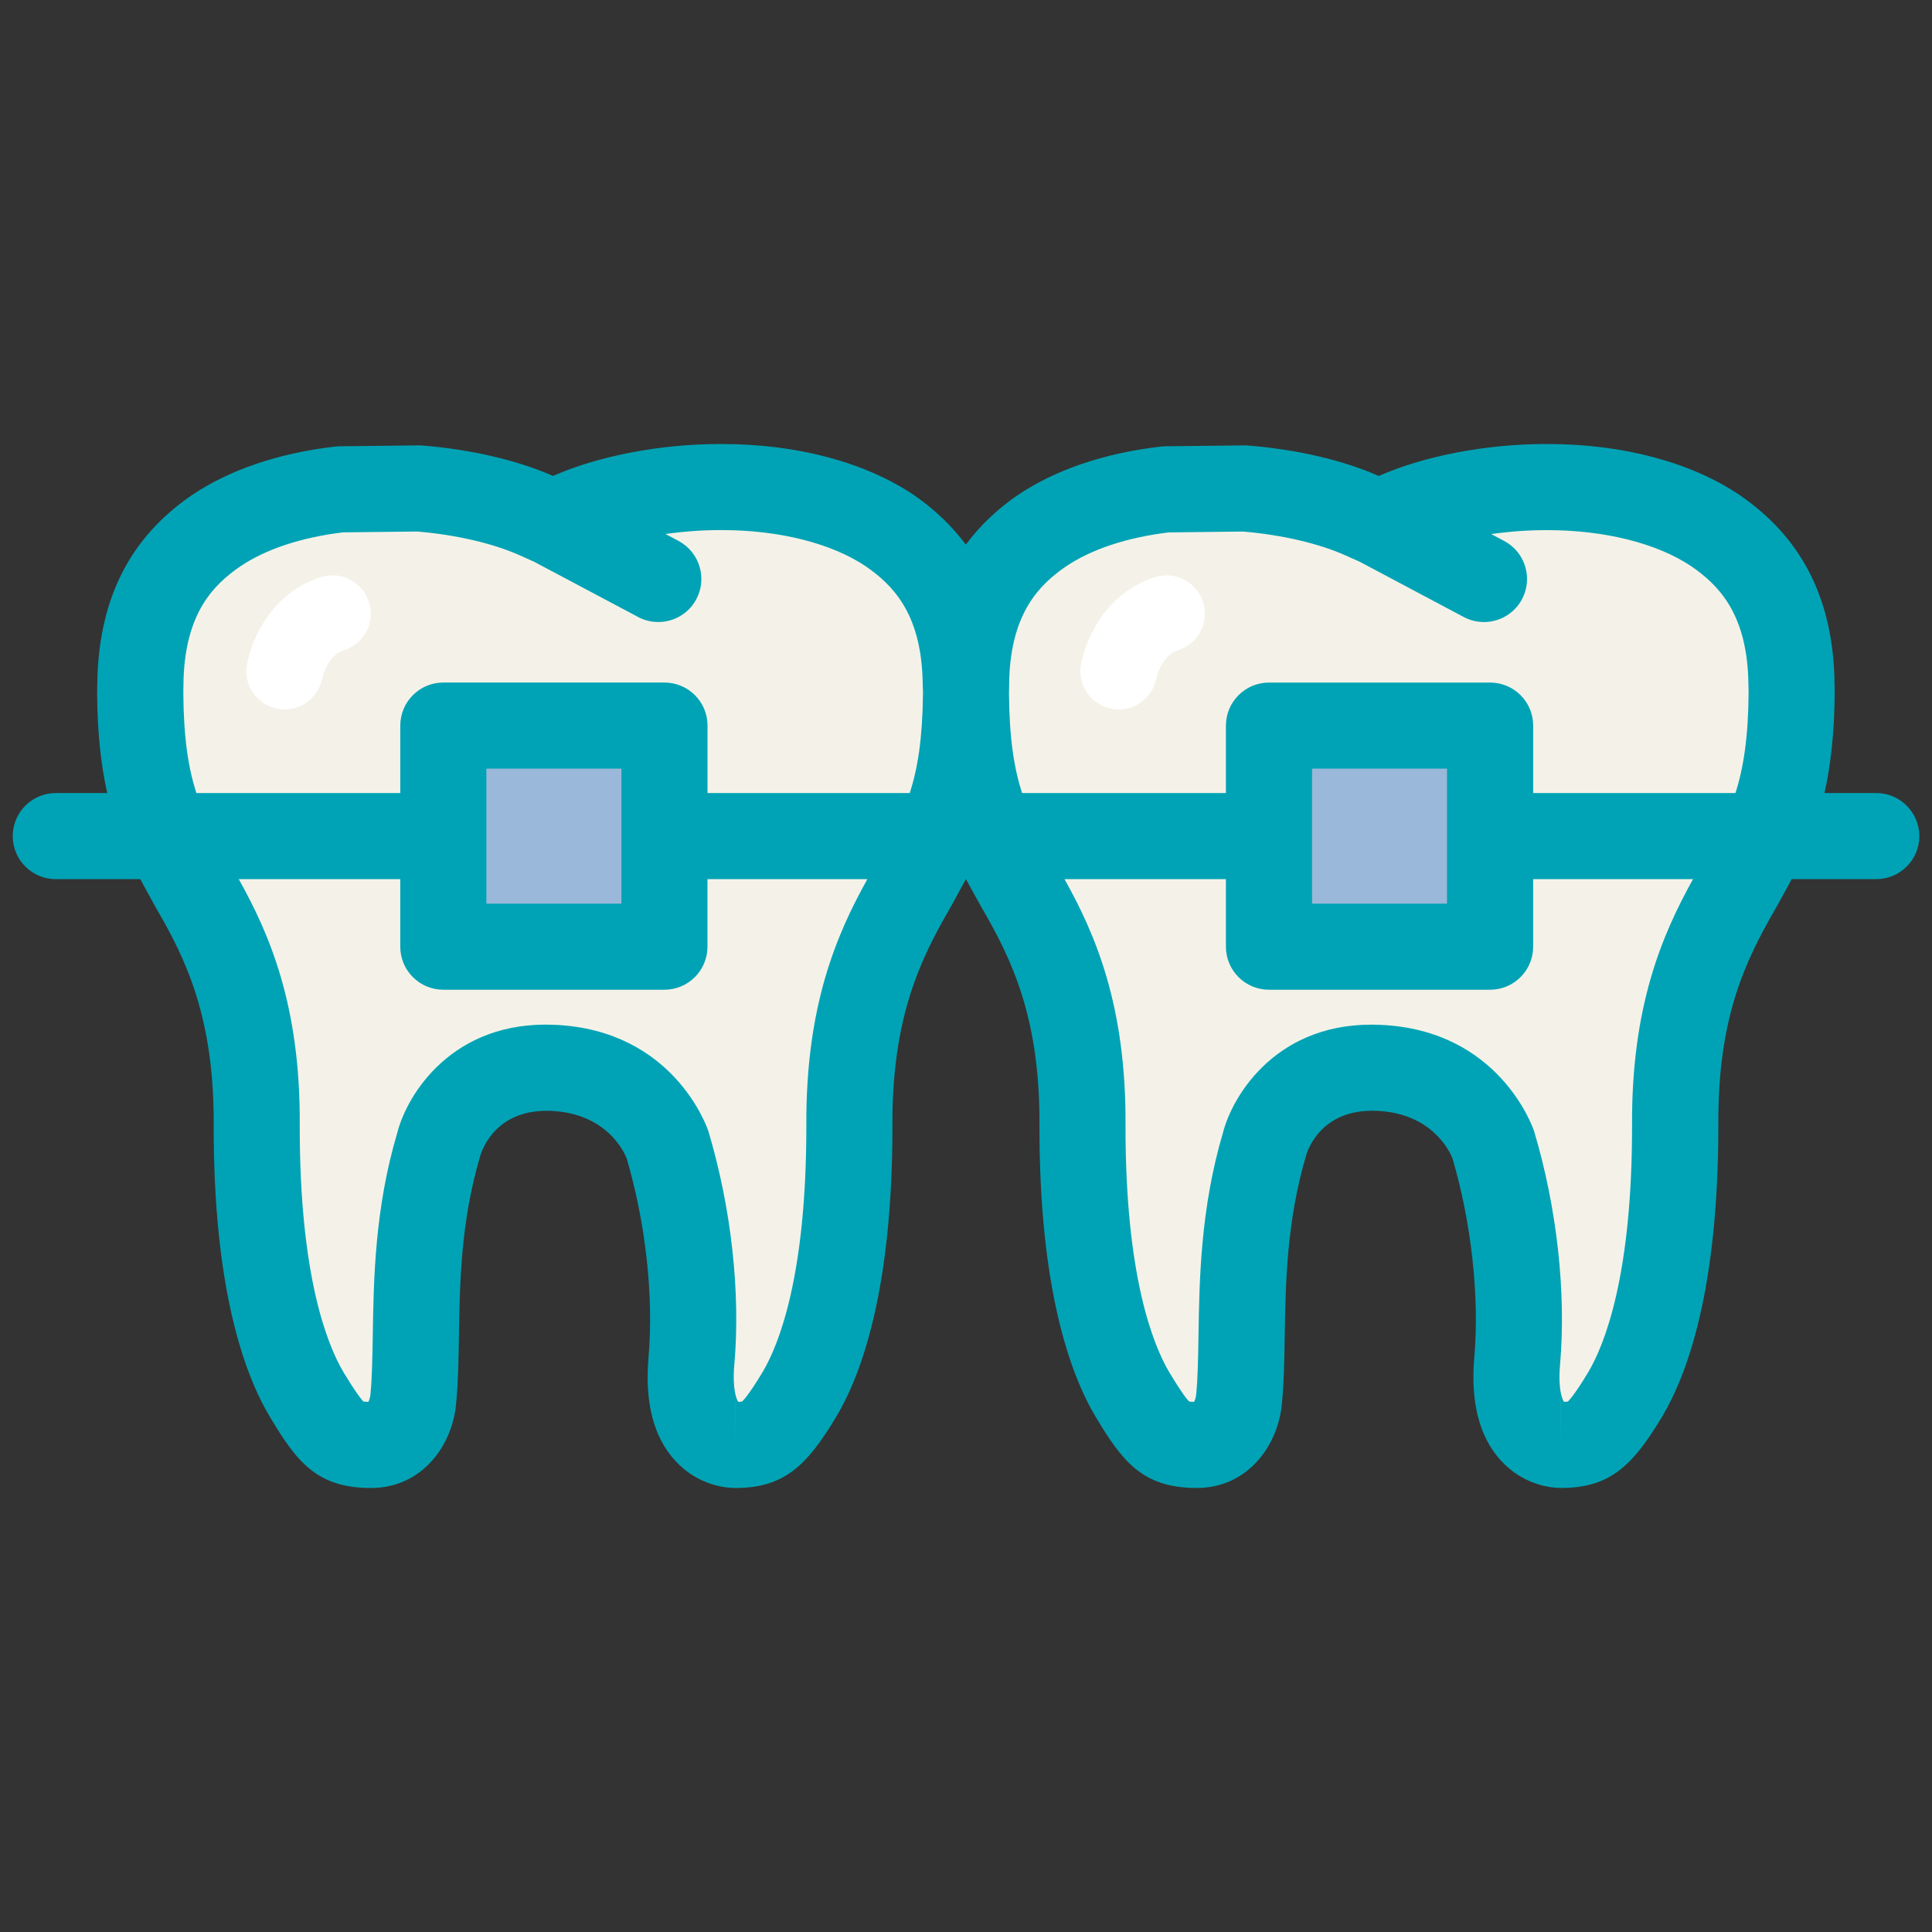 <svg width="64" height="64" viewBox="0 0 64 64" fill="none" xmlns="http://www.w3.org/2000/svg">
<rect x="0" y="0" width="64" height="64" fill="#333333" stroke="none"/>
<path d="M29.483 17.583C28.015 16.595 25.941 16.129 23.882 16.134C21.974 16.128 20.095 16.527 18.828 17.101L18.322 17.328L17.812 17.101C16.794 16.639 15.372 16.298 13.87 16.178L11.268 16.209C9.732 16.385 8.268 16.83 7.155 17.582C5.695 18.589 4.74 19.996 4.654 22.428C4.654 22.619 4.645 22.8 4.645 22.968C4.67 26.405 5.458 27.644 6.413 29.378C7.403 31.083 8.533 33.262 8.504 37.3C8.499 41.986 9.292 44.736 10.158 46.193C11.033 47.654 11.33 47.866 12.286 47.866C13.301 47.866 13.651 46.849 13.692 46.31C13.889 44.325 13.546 41.226 14.529 37.919C14.529 37.919 15.218 35.233 18.323 35.373C21.306 35.508 22.111 37.919 22.111 37.919C22.863 40.436 23.08 43.069 22.904 45.079C22.657 47.878 24.3 47.867 24.355 47.867C25.223 47.867 25.601 47.654 26.48 46.194C27.346 44.738 28.139 41.987 28.136 37.3C28.11 33.258 29.237 31.084 30.228 29.378C31.181 27.643 31.968 26.405 31.998 22.968C31.998 22.796 31.988 22.62 31.985 22.428C31.896 19.996 30.944 18.59 29.483 17.583Z" fill="#F4F2E8"/>
<path d="M59.339 22.429C59.251 19.996 58.298 18.59 56.836 17.583C55.368 16.595 53.294 16.129 51.236 16.134C49.328 16.128 47.449 16.527 46.182 17.101L45.675 17.328L45.163 17.101C44.147 16.639 42.725 16.298 41.222 16.178L38.62 16.209C37.084 16.385 35.62 16.83 34.508 17.582C33.049 18.589 32.092 19.996 32.007 22.428C32.007 22.619 31.997 22.8 31.997 22.968C32.022 26.405 32.809 27.644 33.766 29.378C34.755 31.083 35.887 33.262 35.857 37.3C35.852 41.986 36.645 44.736 37.511 46.193C38.386 47.654 38.683 47.866 39.639 47.866C40.654 47.866 41.004 46.849 41.044 46.31C41.242 44.325 40.9 41.226 41.881 37.919C41.881 37.919 42.57 35.233 45.675 35.373C48.66 35.508 49.465 37.919 49.465 37.919C50.215 40.436 50.431 43.069 50.258 45.079C50.01 47.878 51.653 47.867 51.708 47.867C52.578 47.867 52.957 47.654 53.834 46.194C54.699 44.738 55.493 41.987 55.49 37.3C55.463 33.258 56.593 31.084 57.582 29.378C58.536 27.643 59.319 26.405 59.351 22.968C59.352 22.796 59.344 22.62 59.339 22.429Z" fill="#F4F2E8"/>
<path d="M22.011 24.036H14.686V31.36H22.011V24.036Z" fill="#9AB8D9"/>
<path d="M49.362 24.036H42.037V31.36H49.362V24.036Z" fill="#9AB8D9"/>
<path d="M62.151 26.27H60.438C60.638 25.383 60.765 24.32 60.777 22.97C60.777 22.849 60.774 22.727 60.77 22.599L60.765 22.378C60.668 19.743 59.648 17.791 57.633 16.402C56.014 15.31 53.756 14.709 51.275 14.709H51.193C49.23 14.709 47.173 15.105 45.673 15.767C44.488 15.243 42.954 14.886 41.336 14.758C41.293 14.755 41.248 14.752 41.207 14.754L38.604 14.784C38.555 14.785 38.505 14.788 38.457 14.793C36.59 15.007 34.949 15.564 33.699 16.41C33.013 16.883 32.451 17.428 31.994 18.041C31.534 17.427 30.969 16.879 30.279 16.402C28.658 15.31 26.399 14.709 23.92 14.709H23.837C21.877 14.709 19.822 15.104 18.319 15.766C17.132 15.243 15.597 14.886 13.981 14.758C13.938 14.755 13.896 14.752 13.851 14.754L11.25 14.784C11.201 14.785 11.151 14.788 11.103 14.793C9.237 15.007 7.596 15.564 6.344 16.41C4.339 17.791 3.32 19.745 3.227 22.43L3.222 22.685C3.22 22.784 3.217 22.878 3.217 22.98C3.227 24.326 3.353 25.385 3.553 26.271H1.848C1.06 26.271 0.422 26.91 0.422 27.697C0.422 28.485 1.06 29.123 1.848 29.123H4.648C4.77 29.353 4.895 29.579 5.021 29.807L5.18 30.095C6.156 31.774 7.104 33.713 7.079 37.299C7.071 42.664 8.082 45.494 8.935 46.926C9.816 48.399 10.481 49.292 12.287 49.292C14.005 49.292 15.012 47.844 15.113 46.451C15.177 45.803 15.189 45.071 15.202 44.296C15.23 42.5 15.262 40.464 15.908 38.294C15.982 38.035 16.467 36.721 18.26 36.8C20.084 36.882 20.667 38.142 20.758 38.371C21.388 40.499 21.659 42.957 21.484 44.953C21.352 46.449 21.648 47.604 22.365 48.385C23.136 49.227 24.081 49.292 24.355 49.292H24.357C25.994 49.292 26.741 48.53 27.707 46.924C28.556 45.497 29.567 42.669 29.563 37.293C29.542 33.713 30.49 31.774 31.48 30.068L31.624 29.805C31.75 29.578 31.874 29.352 31.996 29.123H32.001C32.124 29.355 32.25 29.584 32.378 29.813L32.535 30.094C33.51 31.775 34.459 33.714 34.433 37.299C34.428 42.666 35.439 45.494 36.29 46.926C37.173 48.398 37.839 49.291 39.643 49.291C41.357 49.291 42.364 47.846 42.469 46.45C42.533 45.802 42.544 45.07 42.558 44.294C42.587 42.498 42.62 40.463 43.268 38.272C43.284 38.21 43.703 36.71 45.615 36.798C47.44 36.88 48.022 38.141 48.114 38.369C48.741 40.493 49.012 42.951 48.839 44.951C48.707 46.447 49.004 47.603 49.72 48.383C50.491 49.226 51.437 49.291 51.709 49.291H51.711C53.352 49.291 54.098 48.528 55.064 46.922C55.913 45.494 56.925 42.664 56.922 37.29C56.899 33.714 57.807 31.845 58.836 30.066L58.976 29.812C59.103 29.582 59.229 29.354 59.352 29.122H62.154C62.942 29.122 63.581 28.484 63.581 27.696C63.577 26.909 62.939 26.27 62.151 26.27ZM33.429 22.755C33.431 22.65 33.433 22.541 33.432 22.478C33.51 20.295 34.429 19.371 35.308 18.766C36.155 18.194 37.33 17.804 38.713 17.637L41.173 17.608C42.464 17.716 43.701 18.005 44.585 18.405L45.043 18.609L48.49 20.44C48.705 20.553 48.933 20.606 49.158 20.606C49.67 20.606 50.163 20.33 50.419 19.849C50.788 19.153 50.524 18.289 49.828 17.92L49.398 17.692C49.989 17.608 50.599 17.562 51.194 17.562H51.275C53.166 17.562 54.901 18.002 56.027 18.759C56.916 19.371 57.833 20.293 57.913 22.457L57.919 22.679C57.921 22.779 57.925 22.874 57.925 22.956C57.911 24.45 57.754 25.445 57.489 26.271H50.789V24.038C50.789 23.25 50.151 22.611 49.364 22.611H42.037C41.249 22.611 40.61 23.25 40.61 24.038V26.271H33.857C33.592 25.448 33.435 24.456 33.424 22.97L33.429 22.755ZM43.464 25.462H47.934V29.935H43.464V25.462ZM6.073 22.968L6.076 22.75C6.079 22.646 6.081 22.538 6.081 22.478C6.158 20.291 7.076 19.37 7.955 18.765C8.802 18.192 9.978 17.803 11.36 17.635L13.821 17.607C15.112 17.715 16.349 18.003 17.233 18.403L17.687 18.606L21.139 20.439C21.352 20.553 21.581 20.605 21.807 20.605C22.318 20.605 22.811 20.33 23.067 19.849C23.437 19.152 23.171 18.288 22.477 17.919L22.045 17.69C22.636 17.606 23.246 17.56 23.841 17.56H23.923C25.814 17.56 27.551 18 28.675 18.757C29.563 19.369 30.481 20.291 30.561 22.456L30.567 22.702C30.571 22.784 30.574 22.862 30.575 22.93C30.575 22.947 30.574 22.962 30.574 22.979C30.574 22.985 30.574 22.992 30.574 22.998C30.558 24.468 30.401 25.453 30.138 26.27H23.438V24.036C23.438 23.248 22.799 22.61 22.012 22.61H14.686C13.898 22.61 13.26 23.248 13.26 24.036V26.27H6.505C6.24 25.446 6.083 24.455 6.073 22.968ZM20.585 29.935H16.112V25.462H20.584V29.935H20.585ZM24.354 47.866V46.439C24.355 46.439 24.355 46.439 24.356 46.439L24.354 47.866ZM26.711 37.301C26.714 42.268 25.801 44.547 25.259 45.457C24.781 46.253 24.599 46.41 24.586 46.425C24.582 46.427 24.55 46.435 24.454 46.438C24.404 46.357 24.252 46.04 24.326 45.203C24.535 42.816 24.226 40.014 23.465 37.468C23.42 37.331 22.306 34.126 18.389 33.949C14.978 33.789 13.479 36.276 13.164 37.512C12.415 40.026 12.378 42.367 12.348 44.25C12.335 44.996 12.326 45.64 12.27 46.205C12.265 46.279 12.234 46.374 12.205 46.438C12.12 46.436 12.071 46.432 12.042 46.428C11.964 46.353 11.784 46.127 11.383 45.463C10.838 44.546 9.924 42.266 9.93 37.309C9.959 33.331 8.938 30.963 7.909 29.122H13.259V31.36C13.259 32.148 13.898 32.786 14.685 32.786H22.01C22.797 32.786 23.436 32.148 23.436 31.36V29.122H28.733C27.698 30.98 26.686 33.344 26.711 37.301ZM51.706 47.866V46.439C51.706 46.439 51.707 46.439 51.708 46.439L51.706 47.866ZM54.064 37.302C54.067 42.267 53.152 44.547 52.61 45.46C52.133 46.253 51.952 46.411 51.94 46.426C51.935 46.428 51.903 46.435 51.807 46.438C51.756 46.357 51.606 46.039 51.679 45.203C51.886 42.812 51.577 40.008 50.818 37.468C50.772 37.333 49.658 34.126 45.74 33.95C42.327 33.79 40.832 36.276 40.515 37.513C39.77 40.026 39.731 42.367 39.701 44.248C39.69 44.995 39.68 45.639 39.624 46.203C39.618 46.276 39.588 46.374 39.557 46.438C39.474 46.436 39.424 46.432 39.396 46.428C39.307 46.345 39.122 46.104 38.737 45.464C38.194 44.547 37.28 42.268 37.284 37.311C37.314 33.334 36.293 30.964 35.263 29.122H40.61V31.36C40.61 32.148 41.249 32.786 42.037 32.786H49.362C50.149 32.786 50.788 32.148 50.788 31.36V29.122H56.084C55.05 30.984 54.037 33.351 54.064 37.302Z" fill="#00A3B5"/>
<path d="M10.639 19.118C9.427 19.49 8.514 20.549 8.192 21.946C8.035 22.629 8.46 23.309 9.144 23.466C9.24 23.488 9.335 23.499 9.429 23.499C10.006 23.499 10.528 23.103 10.664 22.515C10.78 22.008 11.052 21.645 11.388 21.539C12.057 21.333 12.431 20.622 12.224 19.953C12.018 19.284 11.307 18.909 10.639 19.118Z" fill="white"/>
<path d="M39.855 19.953C39.649 19.284 38.934 18.91 38.269 19.118C37.059 19.491 36.145 20.548 35.822 21.946C35.665 22.629 36.09 23.309 36.774 23.467C36.869 23.489 36.965 23.499 37.059 23.499C37.637 23.499 38.158 23.103 38.295 22.517C38.412 22.009 38.682 21.645 39.019 21.54C39.69 21.332 40.064 20.622 39.855 19.953Z" fill="white"/>
</svg>
